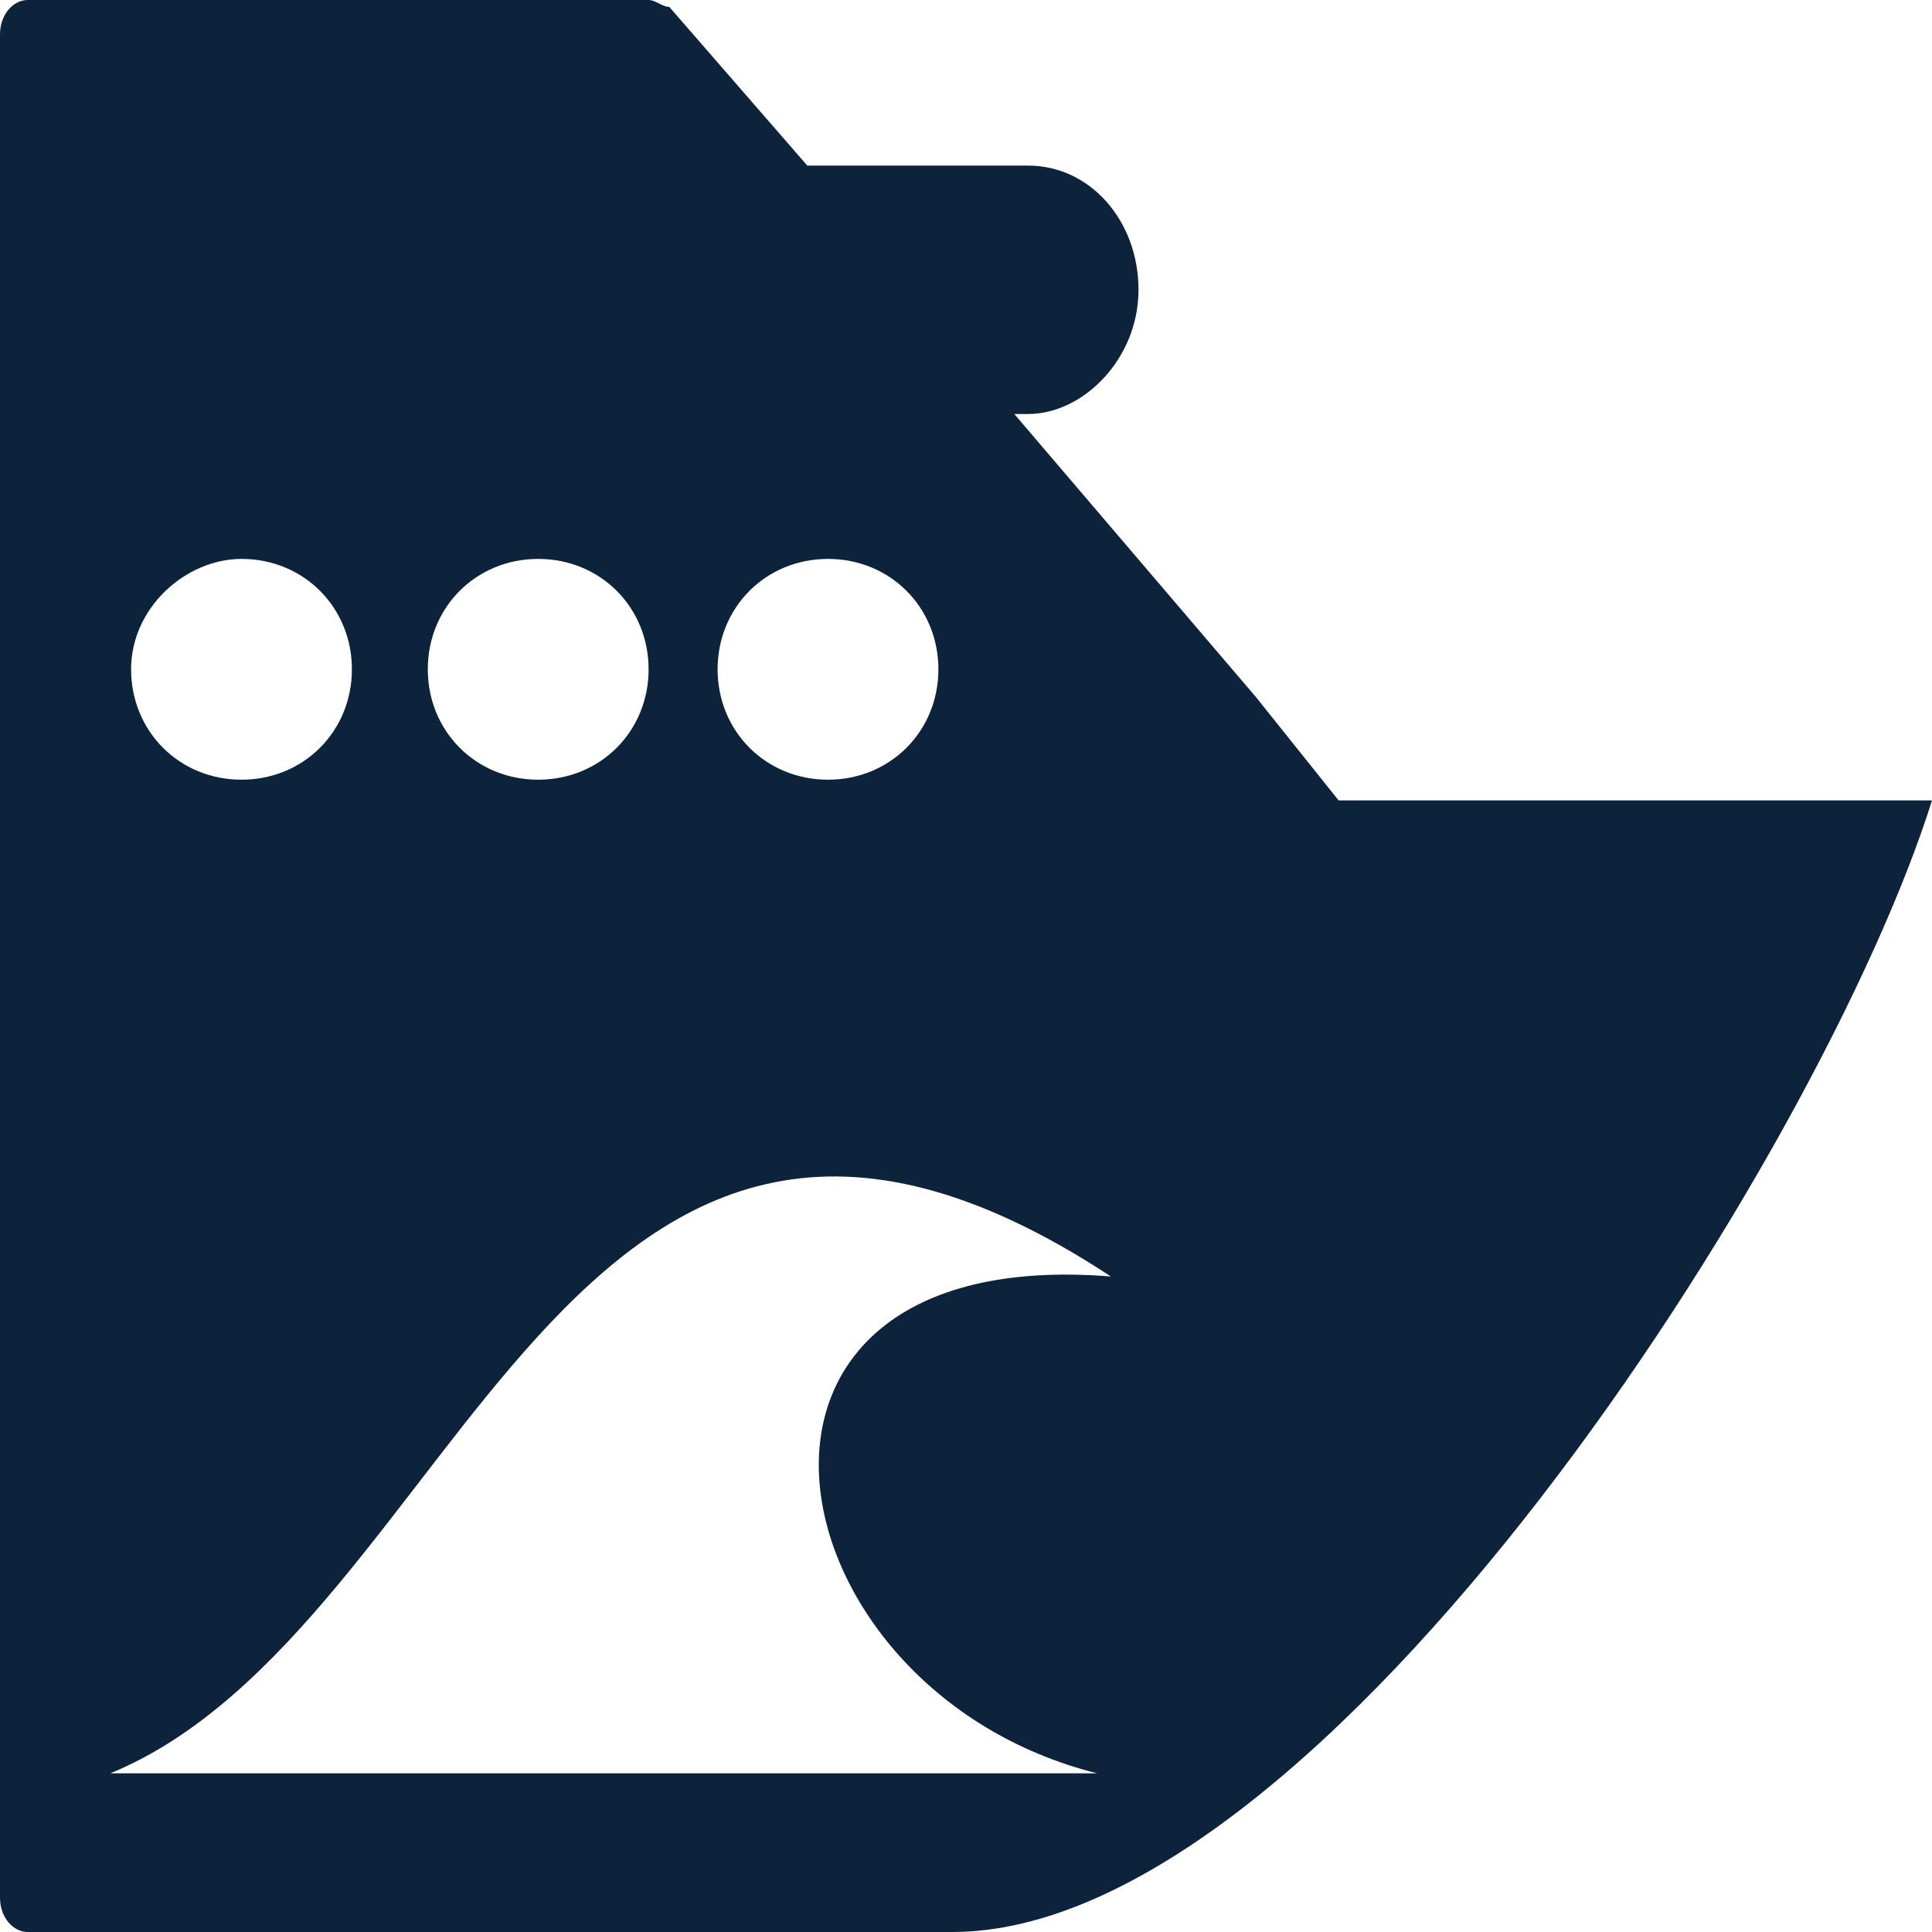 <?xml version="1.0" encoding="utf-8"?>
<!-- Generator: Adobe Illustrator 27.5.0, SVG Export Plug-In . SVG Version: 6.00 Build 0)  -->
<svg version="1.1" id="Layer_1" xmlns="http://www.w3.org/2000/svg" xmlns:xlink="http://www.w3.org/1999/xlink" x="0px" y="0px"
	 viewBox="0 0 28 28" style="enable-background:new 0 0 28 28;" xml:space="preserve">
<style type="text/css">
	.st0{fill:#0C233B;}
</style>
<path class="st0" d="M19.4,11.6l-1.2-1.5L14.7,6h0.2c0.8,0,1.6-0.8,1.6-1.8c0-1-0.7-1.8-1.6-1.8h-3.2l-2-2.3C9.6,0.1,9.5,0,9.4,0h-9
	C0.2,0,0,0.2,0,0.5v11v16C0,27.8,0.2,28,0.4,28h13.4c5.4,0,12.6-11.3,14.2-16.4H19.4z M12,8.1c0.9,0,1.6,0.7,1.6,1.6
	c0,0.9-0.7,1.6-1.6,1.6s-1.6-0.7-1.6-1.6C10.4,8.8,11.1,8.1,12,8.1z M7.8,8.1c0.9,0,1.6,0.7,1.6,1.6c0,0.9-0.7,1.6-1.6,1.6
	s-1.6-0.7-1.6-1.6C6.2,8.8,6.9,8.1,7.8,8.1z M3.5,8.1c0.9,0,1.6,0.7,1.6,1.6c0,0.9-0.7,1.6-1.6,1.6s-1.6-0.7-1.6-1.6
	C1.9,8.8,2.7,8.1,3.5,8.1z M15.9,25.7c-0.3,0-9.8,0-14.3,0c5.1-2.1,6.6-12.4,14.5-7.2C9.9,18,11.1,24.5,15.9,25.7z"/>
</svg>
